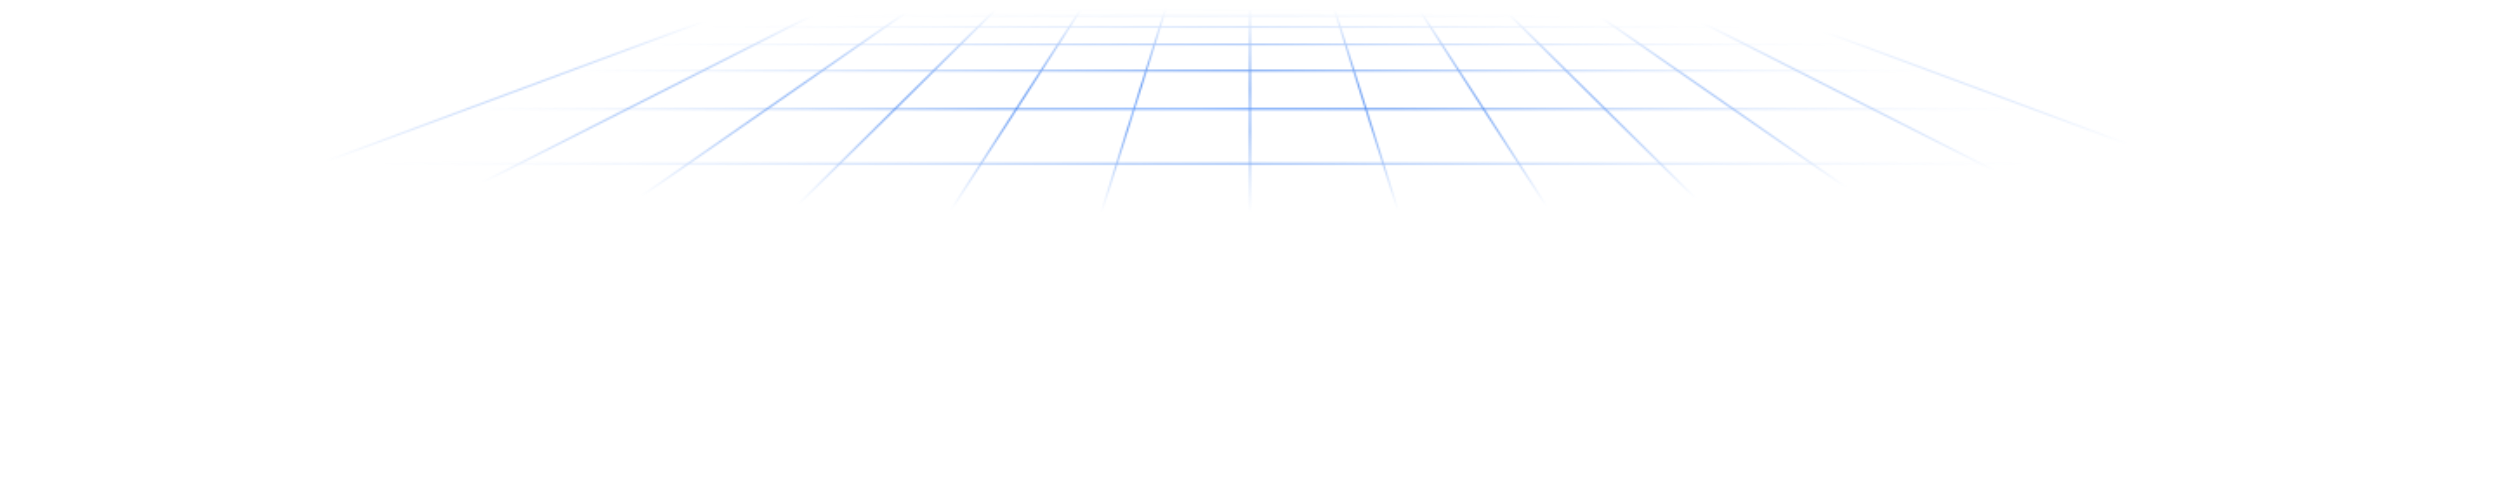 <svg width="1440" height="278" viewBox="0 0 1440 278" fill="none" xmlns="http://www.w3.org/2000/svg">
<mask id="mask0_510_3511" style="mask-type:alpha" maskUnits="userSpaceOnUse" x="-312" y="-1" width="2064" height="280">
<path d="M437.842 0.151L-310.999 278" stroke="url(#paint0_linear_510_3511)"/>
<path d="M484.865 0.151L-63.246 278" stroke="url(#paint1_linear_510_3511)"/>
<path d="M531.891 0.151L131.857 278" stroke="url(#paint2_linear_510_3511)"/>
<path d="M578.914 0.151L297.569 278" stroke="url(#paint3_linear_510_3511)"/>
<path d="M625.939 0.151L446.213 278" stroke="url(#paint4_linear_510_3511)"/>
<path d="M672.963 0.151L585.27 278" stroke="url(#paint5_linear_510_3511)"/>
<path d="M719.988 0.151V278" stroke="url(#paint6_linear_510_3511)"/>
<path d="M767.012 0.151L854.705 278" stroke="url(#paint7_linear_510_3511)"/>
<path d="M814.035 0.151L993.762 278" stroke="url(#paint8_linear_510_3511)"/>
<path d="M861.061 0.151L1142.41 278" stroke="url(#paint9_linear_510_3511)"/>
<path d="M908.084 0.151L1308.12 278" stroke="url(#paint10_linear_510_3511)"/>
<path d="M955.109 0.151L1503.22 278" stroke="url(#paint11_linear_510_3511)"/>
<path d="M1002.13 0.151L1750.97 278" stroke="url(#paint12_linear_510_3511)"/>
<path d="M437.842 0.151H1002.13" stroke="url(#paint13_linear_510_3511)"/>
<path d="M434.623 1.345H1005.35" stroke="url(#paint14_linear_510_3511)"/>
<path d="M431.08 2.659H1008.89" stroke="url(#paint15_linear_510_3511)"/>
<path d="M424.713 5.022H1015.26" stroke="url(#paint16_linear_510_3511)"/>
<path d="M413.908 9.031H1026.07" stroke="url(#paint17_linear_510_3511)"/>
<path d="M396.434 15.515H1043.54" stroke="url(#paint18_linear_510_3511)"/>
<path d="M369.279 25.59H1070.7" stroke="url(#paint19_linear_510_3511)"/>
<path d="M328.484 40.727H1111.49" stroke="url(#paint20_linear_510_3511)"/>
<path d="M268.947 62.817H1171.03" stroke="url(#paint21_linear_510_3511)"/>
<path d="M184.213 94.257H1255.76" stroke="url(#paint22_linear_510_3511)"/>
<path d="M66.246 138.027H1373.73" stroke="url(#paint23_linear_510_3511)"/>
</mask>
<g mask="url(#mask0_510_3511)">
<ellipse cx="570.5" cy="59" rx="570.5" ry="59" transform="matrix(1 0 0 -1 114.973 122.748)" fill="url(#paint24_radial_510_3511)"/>
</g>
<defs>
<linearGradient id="paint0_linear_510_3511" x1="437.842" y1="0.151" x2="86.553" y2="537.768" gradientUnits="userSpaceOnUse">
<stop stop-color="#4285F4"/>
<stop offset="1" stop-color="#4285F4" stop-opacity="0"/>
</linearGradient>
<linearGradient id="paint1_linear_510_3511" x1="484.865" y1="0.151" x2="274.682" y2="439.62" gradientUnits="userSpaceOnUse">
<stop stop-color="#4285F4"/>
<stop offset="1" stop-color="#4285F4" stop-opacity="0"/>
</linearGradient>
<linearGradient id="paint2_linear_510_3511" x1="531.891" y1="0.151" x2="401.991" y2="372.293" gradientUnits="userSpaceOnUse">
<stop stop-color="#4285F4"/>
<stop offset="1" stop-color="#4285F4" stop-opacity="0"/>
</linearGradient>
<linearGradient id="paint3_linear_510_3511" x1="578.914" y1="0.151" x2="498.589" y2="327.349" gradientUnits="userSpaceOnUse">
<stop stop-color="#4285F4"/>
<stop offset="1" stop-color="#4285F4" stop-opacity="0"/>
</linearGradient>
<linearGradient id="paint4_linear_510_3511" x1="625.939" y1="0.151" x2="579.098" y2="298.84" gradientUnits="userSpaceOnUse">
<stop stop-color="#4285F4"/>
<stop offset="1" stop-color="#4285F4" stop-opacity="0"/>
</linearGradient>
<linearGradient id="paint5_linear_510_3511" x1="672.963" y1="0.151" x2="651.316" y2="283.054" gradientUnits="userSpaceOnUse">
<stop stop-color="#4285F4"/>
<stop offset="1" stop-color="#4285F4" stop-opacity="0"/>
</linearGradient>
<linearGradient id="paint6_linear_510_3511" x1="719.988" y1="0.151" x2="719.988" y2="278" gradientUnits="userSpaceOnUse">
<stop stop-color="#4285F4"/>
<stop offset="1" stop-color="#4285F4" stop-opacity="0"/>
</linearGradient>
<linearGradient id="paint7_linear_510_3511" x1="767.012" y1="0.151" x2="788.659" y2="283.054" gradientUnits="userSpaceOnUse">
<stop stop-color="#4285F4"/>
<stop offset="1" stop-color="#4285F4" stop-opacity="0"/>
</linearGradient>
<linearGradient id="paint8_linear_510_3511" x1="814.035" y1="0.151" x2="860.877" y2="298.84" gradientUnits="userSpaceOnUse">
<stop stop-color="#4285F4"/>
<stop offset="1" stop-color="#4285F4" stop-opacity="0"/>
</linearGradient>
<linearGradient id="paint9_linear_510_3511" x1="861.061" y1="0.151" x2="941.386" y2="327.349" gradientUnits="userSpaceOnUse">
<stop stop-color="#4285F4"/>
<stop offset="1" stop-color="#4285F4" stop-opacity="0"/>
</linearGradient>
<linearGradient id="paint10_linear_510_3511" x1="908.084" y1="0.151" x2="1037.98" y2="372.293" gradientUnits="userSpaceOnUse">
<stop stop-color="#4285F4"/>
<stop offset="1" stop-color="#4285F4" stop-opacity="0"/>
</linearGradient>
<linearGradient id="paint11_linear_510_3511" x1="955.109" y1="0.151" x2="1165.29" y2="439.62" gradientUnits="userSpaceOnUse">
<stop stop-color="#4285F4"/>
<stop offset="1" stop-color="#4285F4" stop-opacity="0"/>
</linearGradient>
<linearGradient id="paint12_linear_510_3511" x1="1002.13" y1="0.151" x2="1353.42" y2="537.768" gradientUnits="userSpaceOnUse">
<stop stop-color="#4285F4"/>
<stop offset="1" stop-color="#4285F4" stop-opacity="0"/>
</linearGradient>
<linearGradient id="paint13_linear_510_3511" x1="437.842" y1="0.651" x2="1002.13" y2="0.651" gradientUnits="userSpaceOnUse">
<stop stop-color="#4285F4" stop-opacity="0"/>
<stop offset="0.5" stop-color="#4285F4"/>
<stop offset="1" stop-color="#4285F4" stop-opacity="0"/>
</linearGradient>
<linearGradient id="paint14_linear_510_3511" x1="434.623" y1="1.845" x2="1005.35" y2="1.845" gradientUnits="userSpaceOnUse">
<stop stop-color="#4285F4" stop-opacity="0"/>
<stop offset="0.5" stop-color="#4285F4"/>
<stop offset="1" stop-color="#4285F4" stop-opacity="0"/>
</linearGradient>
<linearGradient id="paint15_linear_510_3511" x1="431.08" y1="3.159" x2="1008.89" y2="3.159" gradientUnits="userSpaceOnUse">
<stop stop-color="#4285F4" stop-opacity="0"/>
<stop offset="0.5" stop-color="#4285F4"/>
<stop offset="1" stop-color="#4285F4" stop-opacity="0"/>
</linearGradient>
<linearGradient id="paint16_linear_510_3511" x1="424.713" y1="5.522" x2="1015.26" y2="5.522" gradientUnits="userSpaceOnUse">
<stop stop-color="#4285F4" stop-opacity="0"/>
<stop offset="0.5" stop-color="#4285F4"/>
<stop offset="1" stop-color="#4285F4" stop-opacity="0"/>
</linearGradient>
<linearGradient id="paint17_linear_510_3511" x1="413.908" y1="9.531" x2="1026.07" y2="9.531" gradientUnits="userSpaceOnUse">
<stop stop-color="#4285F4" stop-opacity="0"/>
<stop offset="0.5" stop-color="#4285F4"/>
<stop offset="1" stop-color="#4285F4" stop-opacity="0"/>
</linearGradient>
<linearGradient id="paint18_linear_510_3511" x1="396.434" y1="16.015" x2="1043.54" y2="16.015" gradientUnits="userSpaceOnUse">
<stop stop-color="#4285F4" stop-opacity="0"/>
<stop offset="0.5" stop-color="#4285F4"/>
<stop offset="1" stop-color="#4285F4" stop-opacity="0"/>
</linearGradient>
<linearGradient id="paint19_linear_510_3511" x1="369.279" y1="26.09" x2="1070.7" y2="26.09" gradientUnits="userSpaceOnUse">
<stop stop-color="#4285F4" stop-opacity="0"/>
<stop offset="0.5" stop-color="#4285F4"/>
<stop offset="1" stop-color="#4285F4" stop-opacity="0"/>
</linearGradient>
<linearGradient id="paint20_linear_510_3511" x1="328.484" y1="41.227" x2="1111.49" y2="41.227" gradientUnits="userSpaceOnUse">
<stop stop-color="#4285F4" stop-opacity="0"/>
<stop offset="0.5" stop-color="#4285F4"/>
<stop offset="1" stop-color="#4285F4" stop-opacity="0"/>
</linearGradient>
<linearGradient id="paint21_linear_510_3511" x1="268.947" y1="63.317" x2="1171.03" y2="63.317" gradientUnits="userSpaceOnUse">
<stop stop-color="#4285F4" stop-opacity="0"/>
<stop offset="0.5" stop-color="#4285F4"/>
<stop offset="1" stop-color="#4285F4" stop-opacity="0"/>
</linearGradient>
<linearGradient id="paint22_linear_510_3511" x1="184.213" y1="94.757" x2="1255.76" y2="94.757" gradientUnits="userSpaceOnUse">
<stop stop-color="#4285F4" stop-opacity="0"/>
<stop offset="0.5" stop-color="#4285F4"/>
<stop offset="1" stop-color="#4285F4" stop-opacity="0"/>
</linearGradient>
<linearGradient id="paint23_linear_510_3511" x1="66.246" y1="138.527" x2="1373.73" y2="138.527" gradientUnits="userSpaceOnUse">
<stop stop-color="#4285F4" stop-opacity="0"/>
<stop offset="0.5" stop-color="#4285F4"/>
<stop offset="1" stop-color="#4285F4" stop-opacity="0"/>
</linearGradient>
<radialGradient id="paint24_radial_510_3511" cx="0" cy="0" r="1" gradientUnits="userSpaceOnUse" gradientTransform="translate(570.5 59) scale(570.5 59)">
<stop stop-color="#6EA4FE"/>
<stop offset="0.209" stop-color="#4182EF"/>
<stop offset="1" stop-color="#4182EF" stop-opacity="0"/>
</radialGradient>
</defs>
</svg>
